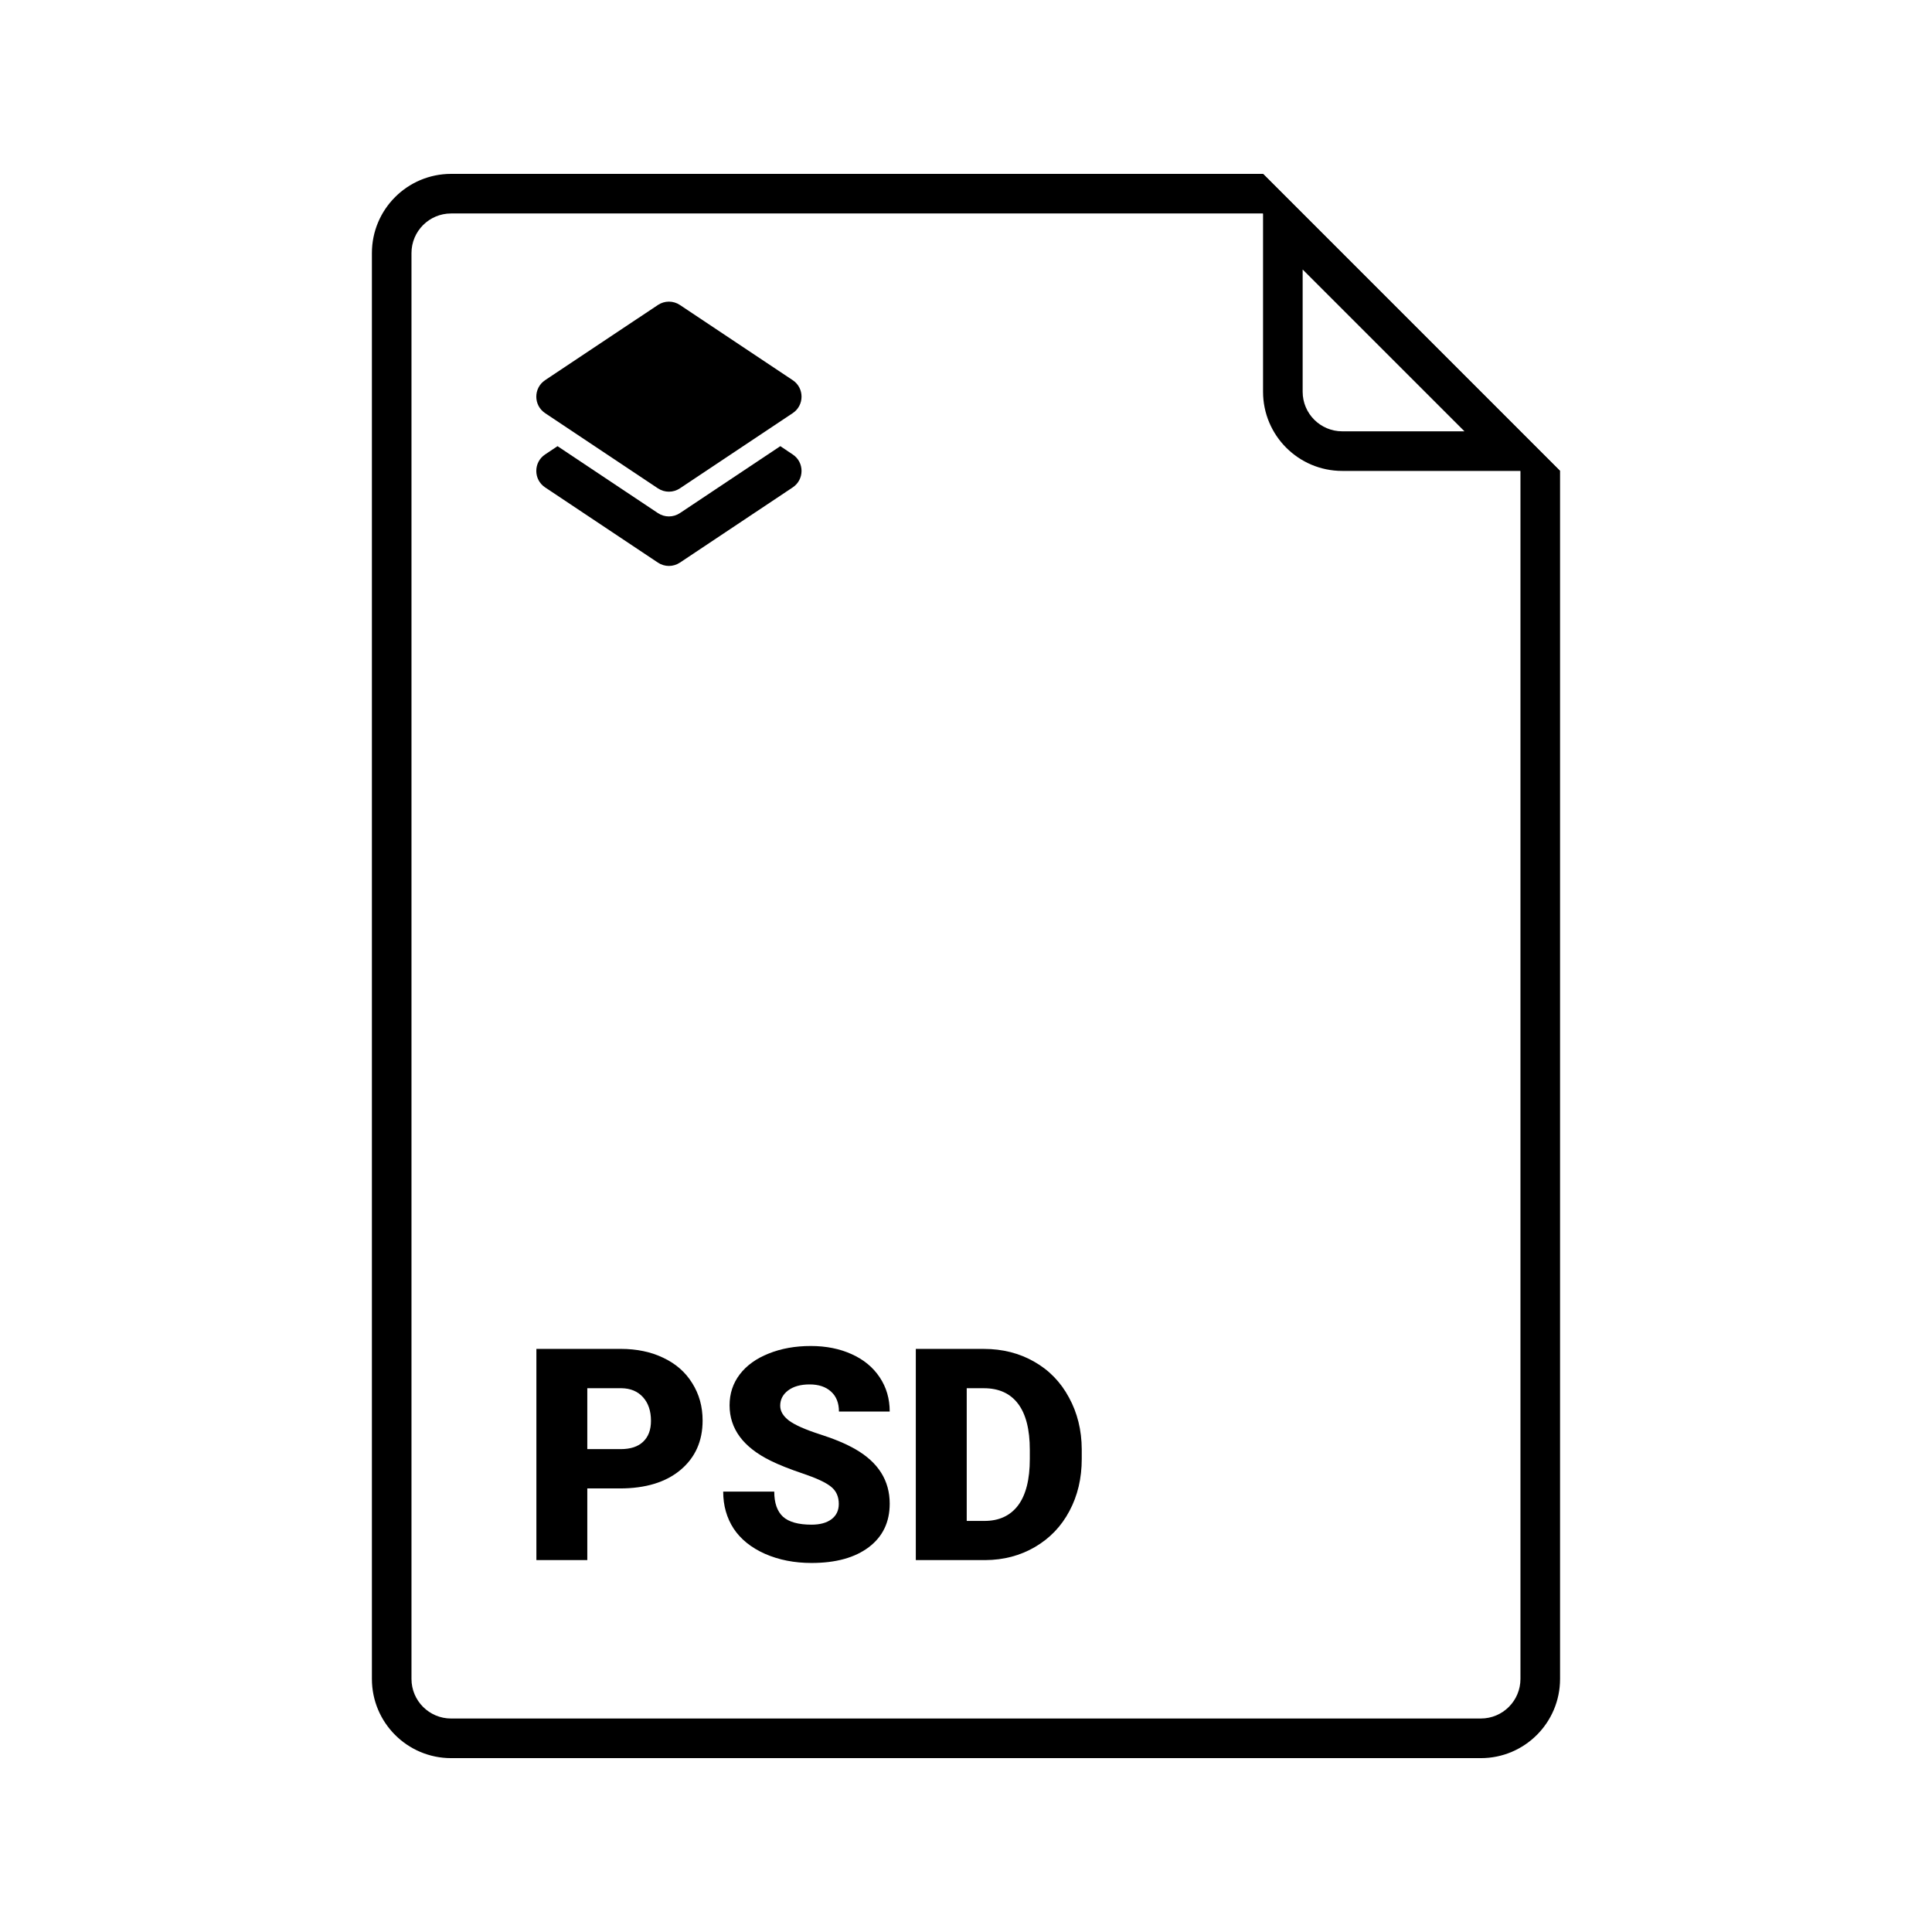 <?xml version="1.0" encoding="UTF-8"?>
<!-- The Best Svg Icon site in the world: iconSvg.co, Visit us! https://iconsvg.co -->
<svg fill="#000000" width="800px" height="800px" version="1.1" viewBox="144 144 512 512" xmlns="http://www.w3.org/2000/svg">
 <g>
  <path d="m263.55 599.42h272.89c5.797 0 10.496-4.699 10.496-10.496v-320.13l-68.223-68.223h-215.17c-5.797 0-10.496 4.699-10.496 10.496v377.86c0 5.797 4.699 10.496 10.496 10.496zm215.17-409.34h-215.17c-11.594 0-20.992 9.398-20.992 20.992v377.86c0 11.594 9.398 20.992 20.992 20.992h272.89c11.594 0 20.992-9.398 20.992-20.992v-320.13z" fill-rule="evenodd"/>
  <path d="m478.72 190.08v57.727c0 11.594 9.398 20.992 20.992 20.992h57.727zm10.496 25.34v32.387c0 5.797 4.699 10.496 10.496 10.496h32.387z" fill-rule="evenodd"/>
  <path d="m288.46 244.75c-3.113 2.078-3.113 6.656 0 8.734l29.898 19.934c1.766 1.176 4.062 1.176 5.824 0l29.898-19.934c3.117-2.078 3.117-6.656 0-8.734l-29.898-19.93c-1.762-1.176-4.059-1.176-5.824 0zm0 19.684 3.289-2.195 26.609 17.738c1.766 1.176 4.059 1.176 5.824 0l26.609-17.738 3.289 2.195c3.117 2.074 3.117 6.652 0 8.73l-29.898 19.934c-1.766 1.176-4.059 1.176-5.824 0l-29.898-19.934c-3.117-2.078-3.117-6.656 0-8.73z" fill-rule="evenodd"/>
  <path d="m299.64 538.45v18.984h-13.492v-55.965h22.336c4.277 0 8.059 0.797 11.336 2.383 3.309 1.566 5.856 3.809 7.648 6.731 1.82 2.894 2.731 6.188 2.731 9.875 0 5.461-1.961 9.828-5.879 13.109-3.898 3.254-9.254 4.883-16.07 4.883zm0-10.418h8.844c2.613 0 4.598-0.656 5.957-1.961 1.383-1.309 2.074-3.152 2.074-5.535 0-2.613-0.703-4.703-2.113-6.266-1.41-1.562-3.332-2.359-5.766-2.383h-8.996z"/>
  <path d="m366.29 542.56c0-1.973-0.703-3.508-2.113-4.609-1.387-1.102-3.832-2.242-7.344-3.422-3.508-1.18-6.379-2.32-8.609-3.422-7.25-3.562-10.879-8.457-10.879-14.684 0-3.098 0.898-5.828 2.691-8.188 1.82-2.383 4.383-4.227 7.688-5.535 3.305-1.332 7.023-1.996 11.148-1.996 4.023 0 7.621 0.715 10.801 2.152 3.203 1.434 5.688 3.484 7.457 6.148 1.77 2.641 2.652 5.664 2.652 9.07h-13.453c0-2.277-0.707-4.047-2.113-5.305-1.387-1.254-3.269-1.883-5.652-1.883-2.41 0-4.316 0.539-5.727 1.613-1.383 1.055-2.074 2.398-2.074 4.039 0 1.434 0.766 2.742 2.305 3.918 1.539 1.156 4.242 2.359 8.109 3.617 3.871 1.227 7.047 2.559 9.531 3.996 6.051 3.484 9.074 8.289 9.074 14.414 0 4.894-1.844 8.738-5.535 11.531s-8.754 4.188-15.184 4.188c-4.535 0-8.648-0.805-12.34-2.422-3.664-1.637-6.43-3.867-8.301-6.688-1.844-2.844-2.769-6.113-2.769-9.801h13.531c0 3 0.77 5.215 2.309 6.648 1.562 1.41 4.086 2.113 7.57 2.113 2.231 0 3.984-0.473 5.266-1.422 1.305-0.973 1.961-2.332 1.961-4.074z"/>
  <path d="m386.7 557.44v-55.965h18.027c4.945 0 9.391 1.129 13.336 3.383 3.949 2.231 7.023 5.394 9.227 9.496 2.227 4.074 3.359 8.648 3.383 13.723v2.574c0 5.125-1.09 9.723-3.269 13.797-2.148 4.051-5.199 7.231-9.145 9.535-3.922 2.281-8.305 3.434-13.148 3.457zm13.492-45.547v35.168h4.688c3.871 0 6.844-1.367 8.918-4.109 2.074-2.769 3.113-6.867 3.113-12.301v-2.422c0-5.406-1.039-9.48-3.113-12.223-2.074-2.742-5.098-4.113-9.07-4.113z"/>
 </g>
</svg>